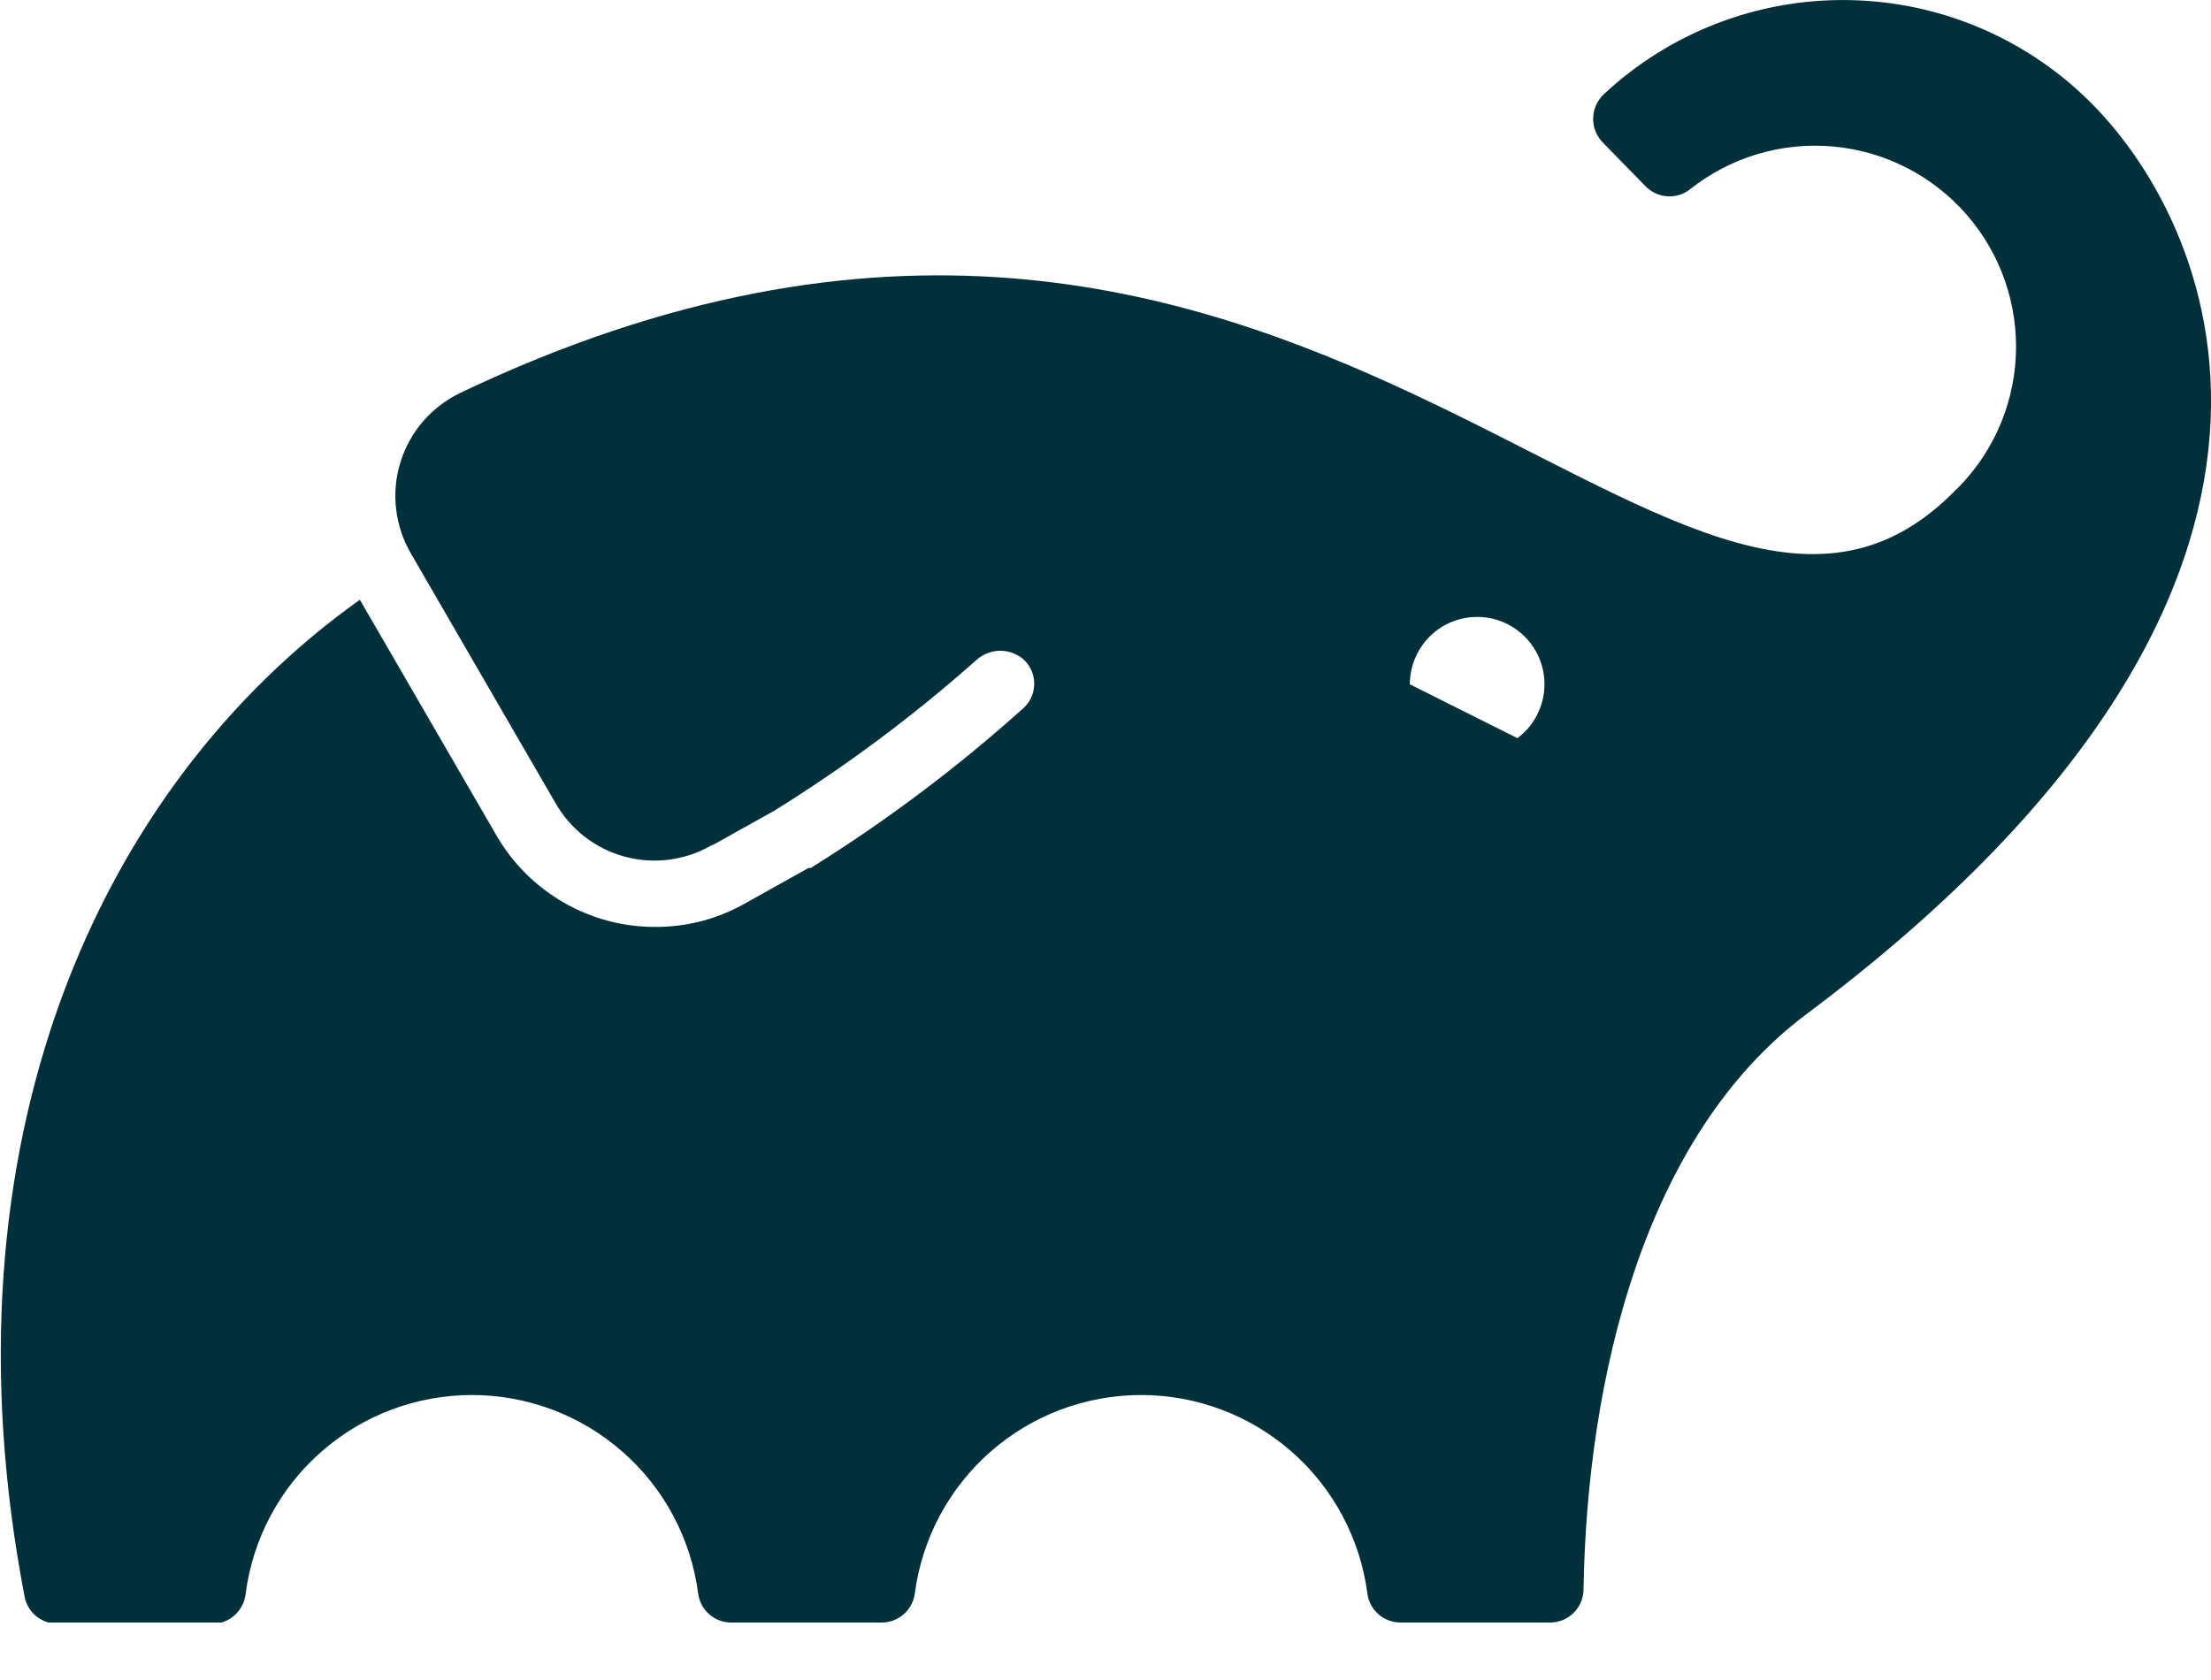 <svg width="25" height="19" viewBox="0 0 25 19" fill="none" xmlns="http://www.w3.org/2000/svg">
<g clip-path="url(#clip0_8648_1567)">
<path d="M23.641 1.161C22.915 0.434 21.934 0.018 20.906 0.001C19.879 -0.017 18.884 0.365 18.133 1.067C18.096 1.103 18.066 1.146 18.045 1.193C18.024 1.241 18.014 1.293 18.014 1.344C18.014 1.396 18.024 1.448 18.045 1.496C18.066 1.543 18.096 1.586 18.133 1.622L18.611 2.111C18.675 2.175 18.761 2.214 18.852 2.22C18.943 2.226 19.033 2.199 19.105 2.144C19.564 1.778 20.145 1.604 20.729 1.657C21.313 1.71 21.854 1.987 22.239 2.43C22.623 2.872 22.822 3.447 22.793 4.032C22.764 4.618 22.51 5.17 22.083 5.572C18.936 8.717 14.736 -0.1 5.203 4.444C5.042 4.522 4.899 4.632 4.782 4.767C4.666 4.902 4.579 5.06 4.527 5.231C4.474 5.402 4.458 5.581 4.479 5.759C4.5 5.936 4.557 6.107 4.647 6.261L6.283 9.086C6.453 9.381 6.731 9.597 7.059 9.687C7.387 9.777 7.737 9.734 8.033 9.567L8.072 9.544L8.041 9.567L8.758 9.167C9.566 8.665 10.33 8.095 11.041 7.464C11.112 7.4 11.203 7.363 11.298 7.36C11.393 7.357 11.486 7.388 11.561 7.447C11.601 7.481 11.634 7.523 11.657 7.57C11.68 7.617 11.692 7.669 11.694 7.721C11.695 7.774 11.686 7.826 11.666 7.874C11.646 7.923 11.616 7.967 11.578 8.003C10.829 8.677 10.022 9.284 9.166 9.817H9.141L8.416 10.222C8.11 10.394 7.765 10.484 7.414 10.483C7.05 10.485 6.692 10.39 6.377 10.209C6.061 10.028 5.799 9.767 5.616 9.453L4.069 6.783C1.111 8.889 -0.706 12.933 0.278 18.056C0.294 18.142 0.339 18.22 0.407 18.276C0.474 18.332 0.559 18.363 0.647 18.364H2.391C2.488 18.366 2.581 18.332 2.653 18.268C2.724 18.204 2.769 18.115 2.778 18.02C2.86 17.399 3.164 16.829 3.635 16.417C4.105 16.004 4.71 15.777 5.336 15.777C5.962 15.777 6.566 16.004 7.037 16.417C7.508 16.829 7.812 17.399 7.894 18.02C7.905 18.111 7.949 18.195 8.018 18.255C8.086 18.316 8.175 18.35 8.266 18.35H9.972C10.064 18.349 10.152 18.316 10.22 18.255C10.289 18.194 10.333 18.11 10.344 18.02C10.426 17.399 10.731 16.829 11.201 16.417C11.672 16.004 12.277 15.777 12.903 15.777C13.528 15.777 14.133 16.004 14.604 16.417C15.074 16.829 15.379 17.399 15.461 18.02C15.472 18.11 15.516 18.194 15.585 18.255C15.653 18.316 15.742 18.349 15.833 18.35H17.528C17.627 18.35 17.722 18.311 17.793 18.241C17.863 18.172 17.904 18.077 17.905 17.978C17.944 15.589 18.589 12.845 20.425 11.47C26.786 6.711 25.114 2.633 23.641 1.161ZM17.155 8.347L15.941 7.739C15.941 7.609 15.975 7.481 16.038 7.368C16.101 7.254 16.192 7.159 16.303 7.09C16.414 7.022 16.54 6.983 16.67 6.978C16.8 6.972 16.929 7 17.045 7.058C17.161 7.117 17.26 7.204 17.333 7.312C17.406 7.419 17.45 7.544 17.461 7.673C17.472 7.803 17.45 7.933 17.396 8.051C17.343 8.17 17.26 8.273 17.155 8.35V8.347Z" fill="#02303A"/>
</g>
<defs>
<clipPath id="clip0_8648_1567">
<rect width="25" height="18.35" fill="white"/>
</clipPath>
</defs>
</svg>
